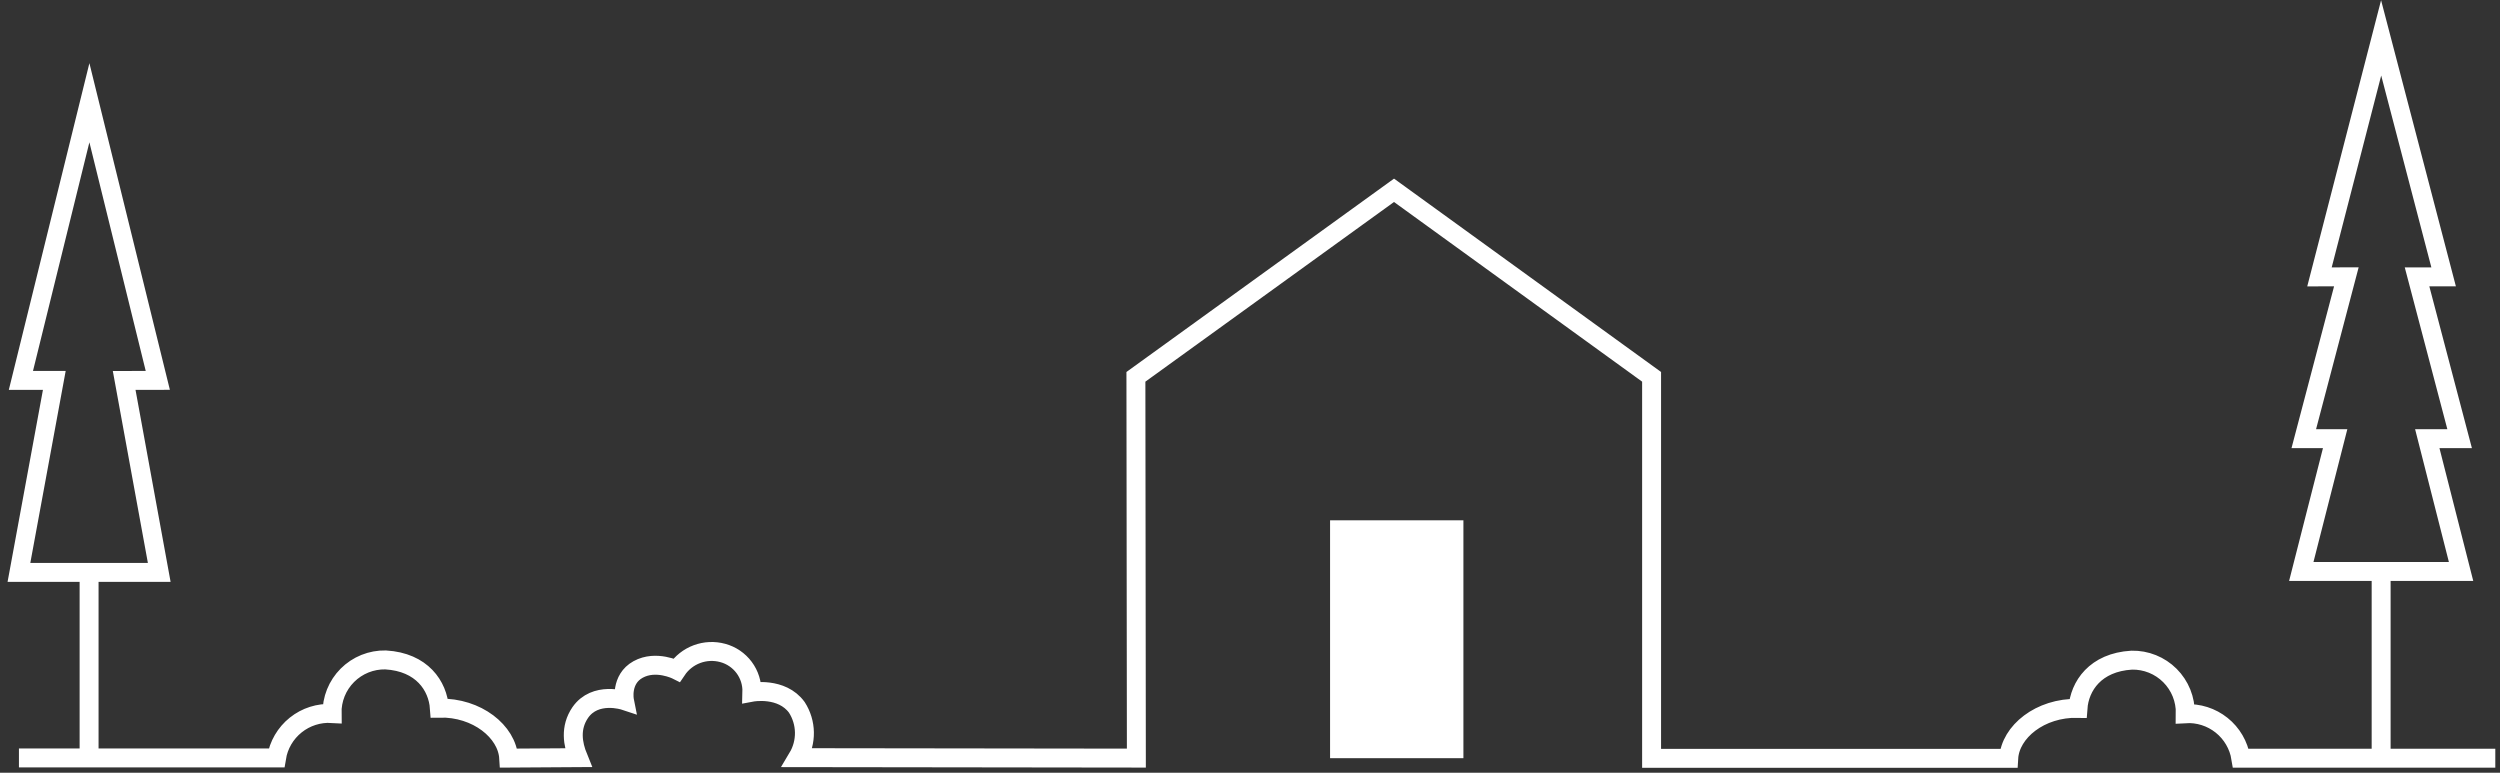 <svg width="330" height="102" viewBox="0 0 330 102" fill="none" xmlns="http://www.w3.org/2000/svg">
<rect x="0" y="0" width="330" height="102" fill="#333333" stroke="none"/>
<path d="M193.17 68.68H175.57V100.08H193.17V68.68Z" fill="white"/>
<path d="M329.38 100.08H295.79C295.513 98.367 294.61 96.818 293.255 95.734C291.901 94.649 290.192 94.106 288.46 94.21V94.21C288.479 93.276 288.309 92.349 287.961 91.482C287.612 90.616 287.092 89.829 286.432 89.168C285.771 88.508 284.984 87.988 284.118 87.639C283.252 87.291 282.324 87.121 281.39 87.14C276.58 87.42 274.5 90.57 274.29 93.5C269.29 93.39 265.35 96.61 265.15 100.1H218.01V49.74L184.01 25.12L149.94 49.74L150 100.07L105.29 100.01C105.893 99.003 106.202 97.848 106.183 96.674C106.163 95.501 105.816 94.356 105.18 93.37C103.18 90.63 99.25 91.37 99.25 91.37C99.285 90.199 98.925 89.051 98.226 88.111C97.527 87.17 96.531 86.494 95.4 86.19C94.279 85.884 93.09 85.937 92.001 86.343C90.912 86.748 89.978 87.485 89.33 88.45C89.33 88.45 86.59 87.07 84.23 88.37C81.87 89.67 82.43 92.48 82.43 92.48C82.43 92.48 78.57 91.2 76.59 94.06C75.23 96.06 75.59 98.2 76.33 100.01L67.15 100.07C66.94 96.58 62.97 93.36 58 93.47C57.79 90.54 55.71 87.39 50.9 87.11C49.966 87.091 49.038 87.261 48.172 87.609C47.306 87.958 46.519 88.478 45.858 89.138C45.198 89.799 44.678 90.586 44.329 91.452C43.981 92.319 43.811 93.246 43.83 94.18C42.098 94.076 40.389 94.619 39.035 95.704C37.68 96.788 36.777 98.337 36.5 100.05H2.5" stroke="white" stroke-width="2.5" stroke-miterlimit="10"/>
<path d="M11.76 100.25V75.56H2.5L7.17 50.21H2.76L11.8 13.56L20.83 50.21L16.39 50.22L21.02 75.56H11.76V97.06" stroke="white" stroke-width="2.5" stroke-miterlimit="10"/>
<path d="M314.31 75.43H303.77L308.24 57.9H304.1L309.72 36.54L306.17 36.55L314.31 5L322.56 36.55H319.05L324.67 57.9H320.4L324.86 75.43H314.31ZM314.31 75.43V100.08" stroke="white" stroke-width="2.5" stroke-miterlimit="10"/>
</svg>
